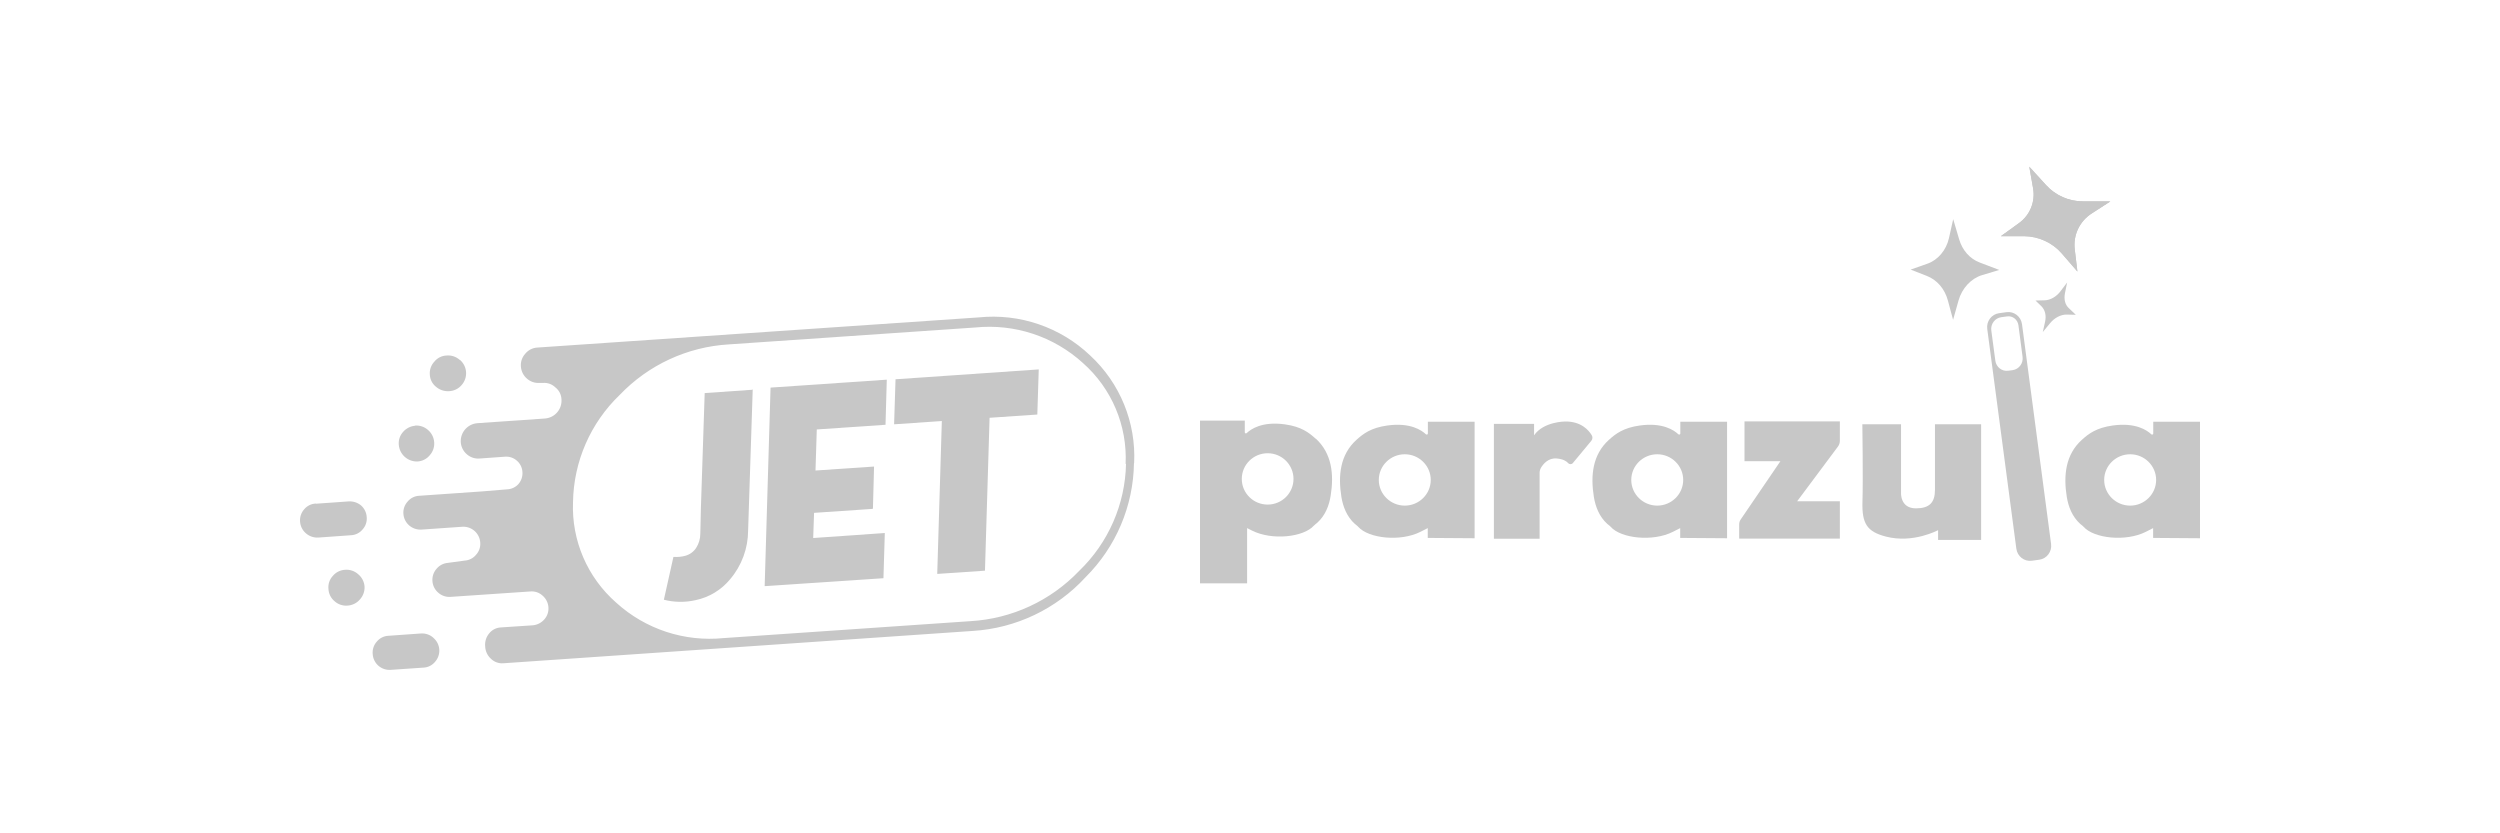 <?xml version="1.0" encoding="UTF-8"?>
<svg width="150px" height="50px" viewBox="0 0 150 50" version="1.1" xmlns="http://www.w3.org/2000/svg" xmlns:xlink="http://www.w3.org/1999/xlink">
    <title>Mifinity_Betbaba B - logo 2</title>
    <g id="Mifinity_Betbaba-B---logo" stroke="none" stroke-width="1" fill="none" fill-rule="evenodd">
        <g id="Group" transform="translate(18, 19)" fill="#C7C7C7" fill-rule="nonzero">
            <g id="Group_74">
                <g id="Layer1_0_FILL">
                    <path d="M3.492,15.454 C3.278,15.26 2.993,15.163 2.705,15.187 C2.419,15.201 2.152,15.335 1.97,15.554 C1.774,15.763 1.678,16.046 1.707,16.331 C1.718,16.62 1.852,16.89 2.075,17.074 C2.287,17.265 2.568,17.36 2.853,17.336 C3.139,17.32 3.406,17.187 3.593,16.969 C3.785,16.761 3.886,16.485 3.874,16.202 C3.856,15.911 3.718,15.64 3.492,15.454 M8.003,19.266 C7.799,19.082 7.528,18.989 7.254,19.009 L5.302,19.147 C5.032,19.16 4.78,19.287 4.609,19.495 C4.427,19.698 4.337,19.967 4.361,20.238 L4.361,20.238 C4.376,20.51 4.5,20.764 4.704,20.944 C4.909,21.123 5.178,21.212 5.45,21.191 L7.397,21.058 C7.669,21.049 7.925,20.924 8.099,20.715 C8.282,20.512 8.375,20.244 8.357,19.971 L8.357,19.971 C8.339,19.7 8.212,19.447 8.003,19.271 M0.953,11.213 C0.683,11.223 0.43,11.345 0.256,11.552 C0.073,11.754 -0.018,12.023 0.003,12.295 L0.003,12.295 C0.021,12.565 0.146,12.818 0.351,12.995 C0.558,13.179 0.83,13.271 1.106,13.253 L3.053,13.114 C3.326,13.104 3.582,12.977 3.755,12.767 C3.938,12.568 4.028,12.301 4.003,12.033 L4.003,12.033 C3.99,11.759 3.866,11.503 3.659,11.323 C3.449,11.151 3.181,11.066 2.91,11.085 L0.962,11.223 M6.925,6.543 C6.64,6.564 6.376,6.696 6.189,6.91 C5.996,7.121 5.901,7.403 5.927,7.687 C5.973,8.276 6.482,8.721 7.072,8.688 C7.353,8.666 7.612,8.53 7.789,8.311 C7.979,8.099 8.074,7.818 8.051,7.534 C8.032,7.251 7.899,6.986 7.684,6.801 C7.471,6.61 7.19,6.513 6.905,6.534 M9.583,2.593 C9.369,2.4 9.083,2.305 8.796,2.331 C8.509,2.341 8.241,2.475 8.061,2.698 C7.864,2.909 7.765,3.192 7.789,3.479 C7.802,3.762 7.936,4.026 8.156,4.204 C8.373,4.393 8.656,4.489 8.944,4.471 C9.235,4.459 9.509,4.326 9.698,4.104 C9.887,3.891 9.983,3.611 9.964,3.327 C9.946,3.043 9.813,2.779 9.598,2.593 M50.048,8.788 L50.048,8.788 C50.169,6.35 49.202,3.984 47.408,2.326 C45.622,0.627 43.18,-0.207 40.725,0.044 L14.233,1.854 C13.953,1.872 13.694,2.005 13.517,2.221 C13.323,2.432 13.228,2.714 13.254,2.998 L13.254,2.998 C13.275,3.279 13.407,3.54 13.622,3.722 C13.828,3.903 14.098,3.994 14.371,3.975 L14.586,3.975 C14.858,3.955 15.125,4.052 15.321,4.242 C15.546,4.416 15.68,4.682 15.689,4.966 L15.689,4.966 C15.73,5.552 15.291,6.062 14.705,6.11 L10.648,6.391 C10.064,6.434 9.621,6.932 9.645,7.515 L9.645,7.515 C9.66,7.803 9.793,8.072 10.013,8.259 C10.224,8.444 10.501,8.536 10.781,8.511 L10.781,8.511 L12.295,8.402 C12.556,8.38 12.815,8.466 13.011,8.64 C13.209,8.809 13.33,9.052 13.345,9.312 L13.345,9.312 C13.367,9.573 13.285,9.831 13.116,10.031 C12.943,10.23 12.696,10.349 12.433,10.36 L10.934,10.484 L10.934,10.484 L7.163,10.746 C6.891,10.755 6.636,10.88 6.461,11.089 C6.277,11.289 6.183,11.557 6.204,11.828 L6.204,11.828 C6.221,12.098 6.347,12.351 6.552,12.528 C6.755,12.701 7.016,12.79 7.283,12.776 L9.746,12.605 C10.304,12.575 10.782,13.001 10.815,13.558 L10.815,13.558 C10.837,13.823 10.747,14.086 10.567,14.282 C10.399,14.49 10.151,14.618 9.884,14.635 L8.867,14.773 C8.605,14.796 8.363,14.923 8.194,15.125 C8.015,15.328 7.925,15.594 7.946,15.864 L7.946,15.864 C7.963,16.136 8.091,16.389 8.299,16.564 C8.502,16.744 8.769,16.834 9.039,16.812 L13.813,16.488 C14.083,16.462 14.353,16.552 14.553,16.736 C14.761,16.914 14.889,17.168 14.906,17.441 L14.906,17.441 C14.925,17.706 14.836,17.968 14.658,18.166 C14.483,18.366 14.239,18.492 13.975,18.518 L12.032,18.647 C11.764,18.665 11.517,18.795 11.35,19.004 C11.168,19.222 11.082,19.504 11.111,19.786 L11.111,19.786 C11.122,20.07 11.247,20.338 11.459,20.529 C11.657,20.721 11.929,20.819 12.204,20.796 L40.367,18.856 C42.957,18.696 45.383,17.54 47.136,15.63 C48.96,13.814 50.001,11.359 50.038,8.788 M49.561,8.826 L49.561,8.826 C49.513,11.256 48.502,13.567 46.749,15.254 C45.035,17.05 42.701,18.128 40.219,18.27 L25.422,19.285 C23.069,19.523 20.727,18.753 18.978,17.165 C17.242,15.646 16.287,13.425 16.381,11.123 L16.381,11.123 C16.42,8.69 17.43,6.375 19.188,4.69 C20.905,2.893 23.239,1.812 25.722,1.664 L40.52,0.649 C42.877,0.411 45.224,1.186 46.974,2.779 C48.703,4.308 49.645,6.537 49.537,8.84 L49.561,8.826 Z" id="Path_130"></path>
                </g>
                <g id="Layer0_0_FILL" transform="translate(21.832, 3.165)">
                    <path d="M12.545,8.325 L12.611,5.828 L9.098,6.066 L9.175,3.602 L13.299,3.321 L13.375,0.615 L6.401,1.091 L6.048,13.004 L13.175,12.528 L13.256,9.816 L8.96,10.116 L9.012,8.606 L12.526,8.368 M5.313,1.22 L2.449,1.42 L2.22,8.382 C2.21,9.187 2.186,9.702 2.186,9.864 C2.186,10.163 2.1,10.456 1.938,10.707 C1.786,10.942 1.551,11.112 1.279,11.184 C1.063,11.242 0.839,11.264 0.616,11.25 L0.573,11.25 L0,13.819 L0,13.819 C0.625,13.979 1.28,13.987 1.909,13.843 C2.721,13.671 3.45,13.229 3.976,12.589 C4.67,11.772 5.053,10.735 5.055,9.664 L5.332,1.172 M22.407,2.707 L22.493,0 L13.9,0.591 L13.814,3.293 L16.678,3.097 L16.402,12.27 L19.266,12.075 L19.543,2.902 L22.407,2.707 Z" id="Path_132"></path>
                </g>
            </g>
        </g>
        <g id="паразула" transform="translate(72, 10)" fill="#C7C7C7" fill-rule="nonzero">
            <path d="M17.634,15.427 L17.634,22.323 L20.376,22.323 L20.376,18.379 C20.376,18.269 20.404,18.159 20.459,18.064 C20.598,17.838 20.896,17.461 21.408,17.509 C21.782,17.543 21.983,17.666 22.087,17.783 C22.163,17.872 22.302,17.872 22.371,17.783 L23.479,16.448 C23.555,16.352 23.569,16.222 23.507,16.119 C23.334,15.824 22.877,15.277 21.907,15.29 C21.907,15.29 20.612,15.29 20.044,16.119 L20.044,15.434 L17.62,15.434 L17.634,15.427 Z" id="Path"></path>
            <path d="M32.67,17.68 L32.67,15.283 L38.391,15.283 L38.391,16.454 C38.391,16.578 38.349,16.694 38.28,16.79 L35.828,20.077 L38.391,20.077 L38.391,22.316 L32.351,22.316 L32.351,21.46 C32.351,21.35 32.386,21.248 32.448,21.159 L34.824,17.673 L32.67,17.673 L32.67,17.68 Z" id="Path"></path>
            <path d="M13.672,15.304 L13.672,16.009 C13.672,16.071 13.603,16.098 13.554,16.057 C13.305,15.818 12.619,15.338 11.241,15.53 C10.257,15.667 9.793,16.023 9.385,16.393 C8.408,17.276 8.277,18.529 8.484,19.816 C8.581,20.399 8.803,20.994 9.295,21.439 C9.364,21.501 9.44,21.542 9.496,21.611 C10.119,22.309 12.024,22.514 13.222,21.912 L13.665,21.686 L13.665,22.275 L16.477,22.295 L16.477,15.304 L13.665,15.304 L13.672,15.304 Z M12.287,20.337 C11.428,20.337 10.728,19.645 10.728,18.796 C10.728,17.947 11.428,17.256 12.287,17.256 C13.146,17.256 13.845,17.947 13.845,18.796 C13.845,19.645 13.146,20.337 12.287,20.337 Z" id="Shape"></path>
            <path d="M6.94,16.324 C6.538,15.955 6.074,15.598 5.098,15.462 C3.726,15.27 3.047,15.749 2.798,15.989 C2.757,16.03 2.687,15.996 2.687,15.941 L2.687,15.236 L0,15.236 L0,25 L2.826,25 L2.826,21.686 L3.124,21.836 C4.322,22.439 6.213,22.234 6.836,21.535 C6.891,21.474 6.968,21.426 7.037,21.364 C7.522,20.926 7.75,20.323 7.84,19.741 C8.048,18.454 7.91,17.201 6.947,16.317 L6.94,16.324 Z M4.059,20.275 C3.2,20.275 2.507,19.584 2.507,18.735 C2.507,17.886 3.2,17.194 4.059,17.194 C4.917,17.194 5.61,17.886 5.61,18.735 C5.61,19.584 4.917,20.275 4.059,20.275 L4.059,20.275 Z" id="Shape"></path>
            <path d="M28.819,15.304 L28.819,16.009 C28.819,16.071 28.75,16.098 28.701,16.057 C28.452,15.818 27.766,15.338 26.388,15.53 C25.405,15.667 24.941,16.023 24.532,16.393 C23.555,17.276 23.424,18.529 23.632,19.816 C23.729,20.399 23.95,20.994 24.442,21.439 C24.511,21.501 24.587,21.542 24.643,21.611 C25.266,22.309 27.171,22.514 28.369,21.912 L28.812,21.686 L28.812,22.275 L31.624,22.295 L31.624,15.304 L28.812,15.304 L28.819,15.304 Z M27.434,20.337 C26.575,20.337 25.876,19.645 25.876,18.796 C25.876,17.947 26.575,17.256 27.434,17.256 C28.293,17.256 28.992,17.947 28.992,18.796 C28.992,19.645 28.293,20.337 27.434,20.337 Z" id="Shape"></path>
            <path d="M42.062,15.455 L42.062,19.549 C42.062,19.549 41.992,20.501 42.955,20.501 C43.759,20.501 44.098,20.159 44.098,19.392 L44.098,15.455 L46.868,15.455 L46.868,22.398 L44.285,22.398 L44.285,21.809 C44.285,21.809 42.789,22.624 41.147,22.193 C40.025,21.898 39.707,21.426 39.748,20.09 C39.79,18.755 39.741,15.455 39.741,15.455 L42.062,15.455 L42.062,15.455 Z" id="Path"></path>
            <path d="M51.065,22.638 L49.32,9.449 C49.258,8.991 48.842,8.669 48.392,8.73 L47.942,8.792 C47.492,8.854 47.173,9.278 47.235,9.737 L48.981,22.925 C49.043,23.384 49.459,23.706 49.909,23.644 L50.359,23.583 C50.809,23.521 51.128,23.096 51.065,22.638 L51.065,22.638 Z M48.759,12.209 L48.496,12.243 C48.115,12.298 47.769,12.024 47.72,11.641 L47.478,9.826 C47.429,9.443 47.692,9.087 48.073,9.032 L48.427,8.984 C48.759,8.936 49.057,9.176 49.105,9.511 L49.355,11.415 C49.403,11.798 49.14,12.154 48.759,12.209 L48.759,12.209 Z" id="Shape"></path>
            <path d="M57.195,15.304 L57.195,16.009 C57.195,16.071 57.126,16.098 57.077,16.057 C56.828,15.818 56.142,15.338 54.764,15.53 C53.78,15.667 53.316,16.023 52.908,16.393 C51.931,17.276 51.8,18.529 52.007,19.816 C52.104,20.399 52.326,20.994 52.818,21.439 C52.887,21.501 52.963,21.542 53.019,21.611 C53.642,22.309 55.547,22.514 56.745,21.912 L57.188,21.686 L57.188,22.275 L60,22.295 L60,15.304 L57.188,15.304 L57.195,15.304 Z M55.81,20.337 C54.951,20.337 54.251,19.645 54.251,18.796 C54.251,17.947 54.951,17.256 55.81,17.256 C56.669,17.256 57.368,17.947 57.368,18.796 C57.368,19.645 56.669,20.337 55.81,20.337 Z" id="Shape"></path>
            <path d="M48.053,4.17 L49.126,3.396 C49.798,2.917 50.13,2.102 49.985,1.294 L49.756,0 L50.768,1.109 C51.329,1.726 52.132,2.082 52.97,2.082 L54.625,2.082 L53.503,2.807 C52.776,3.273 52.381,4.108 52.485,4.958 L52.645,6.293 L51.71,5.211 C51.142,4.554 50.311,4.177 49.438,4.17 L48.06,4.17 L48.053,4.17 Z" id="Path"></path>
            <path d="M48.053,4.17 L49.126,3.396 C49.798,2.917 50.13,2.102 49.985,1.294 L49.756,0 L50.768,1.109 C51.329,1.726 52.132,2.082 52.97,2.082 L54.625,2.082 L53.503,2.807 C52.776,3.273 52.381,4.108 52.485,4.958 L52.645,6.293 L51.71,5.211 C51.142,4.554 50.311,4.177 49.438,4.17 L48.06,4.17 L48.053,4.17 Z" id="Path"></path>
            <path d="M50.13,8.032 L50.678,8.018 C51.017,8.012 51.391,7.799 51.633,7.471 L52.028,6.95 L51.897,7.594 C51.827,7.957 51.903,8.279 52.125,8.484 L52.548,8.888 L52.007,8.874 C51.654,8.867 51.266,9.066 50.996,9.402 L50.567,9.922 L50.705,9.306 C50.788,8.929 50.705,8.594 50.484,8.374 L50.13,8.032 Z" id="Path"></path>
            <path d="M42.637,6.176 L43.648,5.82 C44.278,5.601 44.777,5.005 44.936,4.293 L45.192,3.15 L45.545,4.348 C45.739,5.019 46.19,5.526 46.785,5.752 L47.956,6.197 L46.931,6.505 C46.266,6.704 45.719,7.293 45.511,8.032 L45.185,9.189 L44.874,8.032 C44.687,7.334 44.223,6.793 43.606,6.553 L42.637,6.176 L42.637,6.176 Z" id="Path"></path>
        </g>
    </g>
</svg>